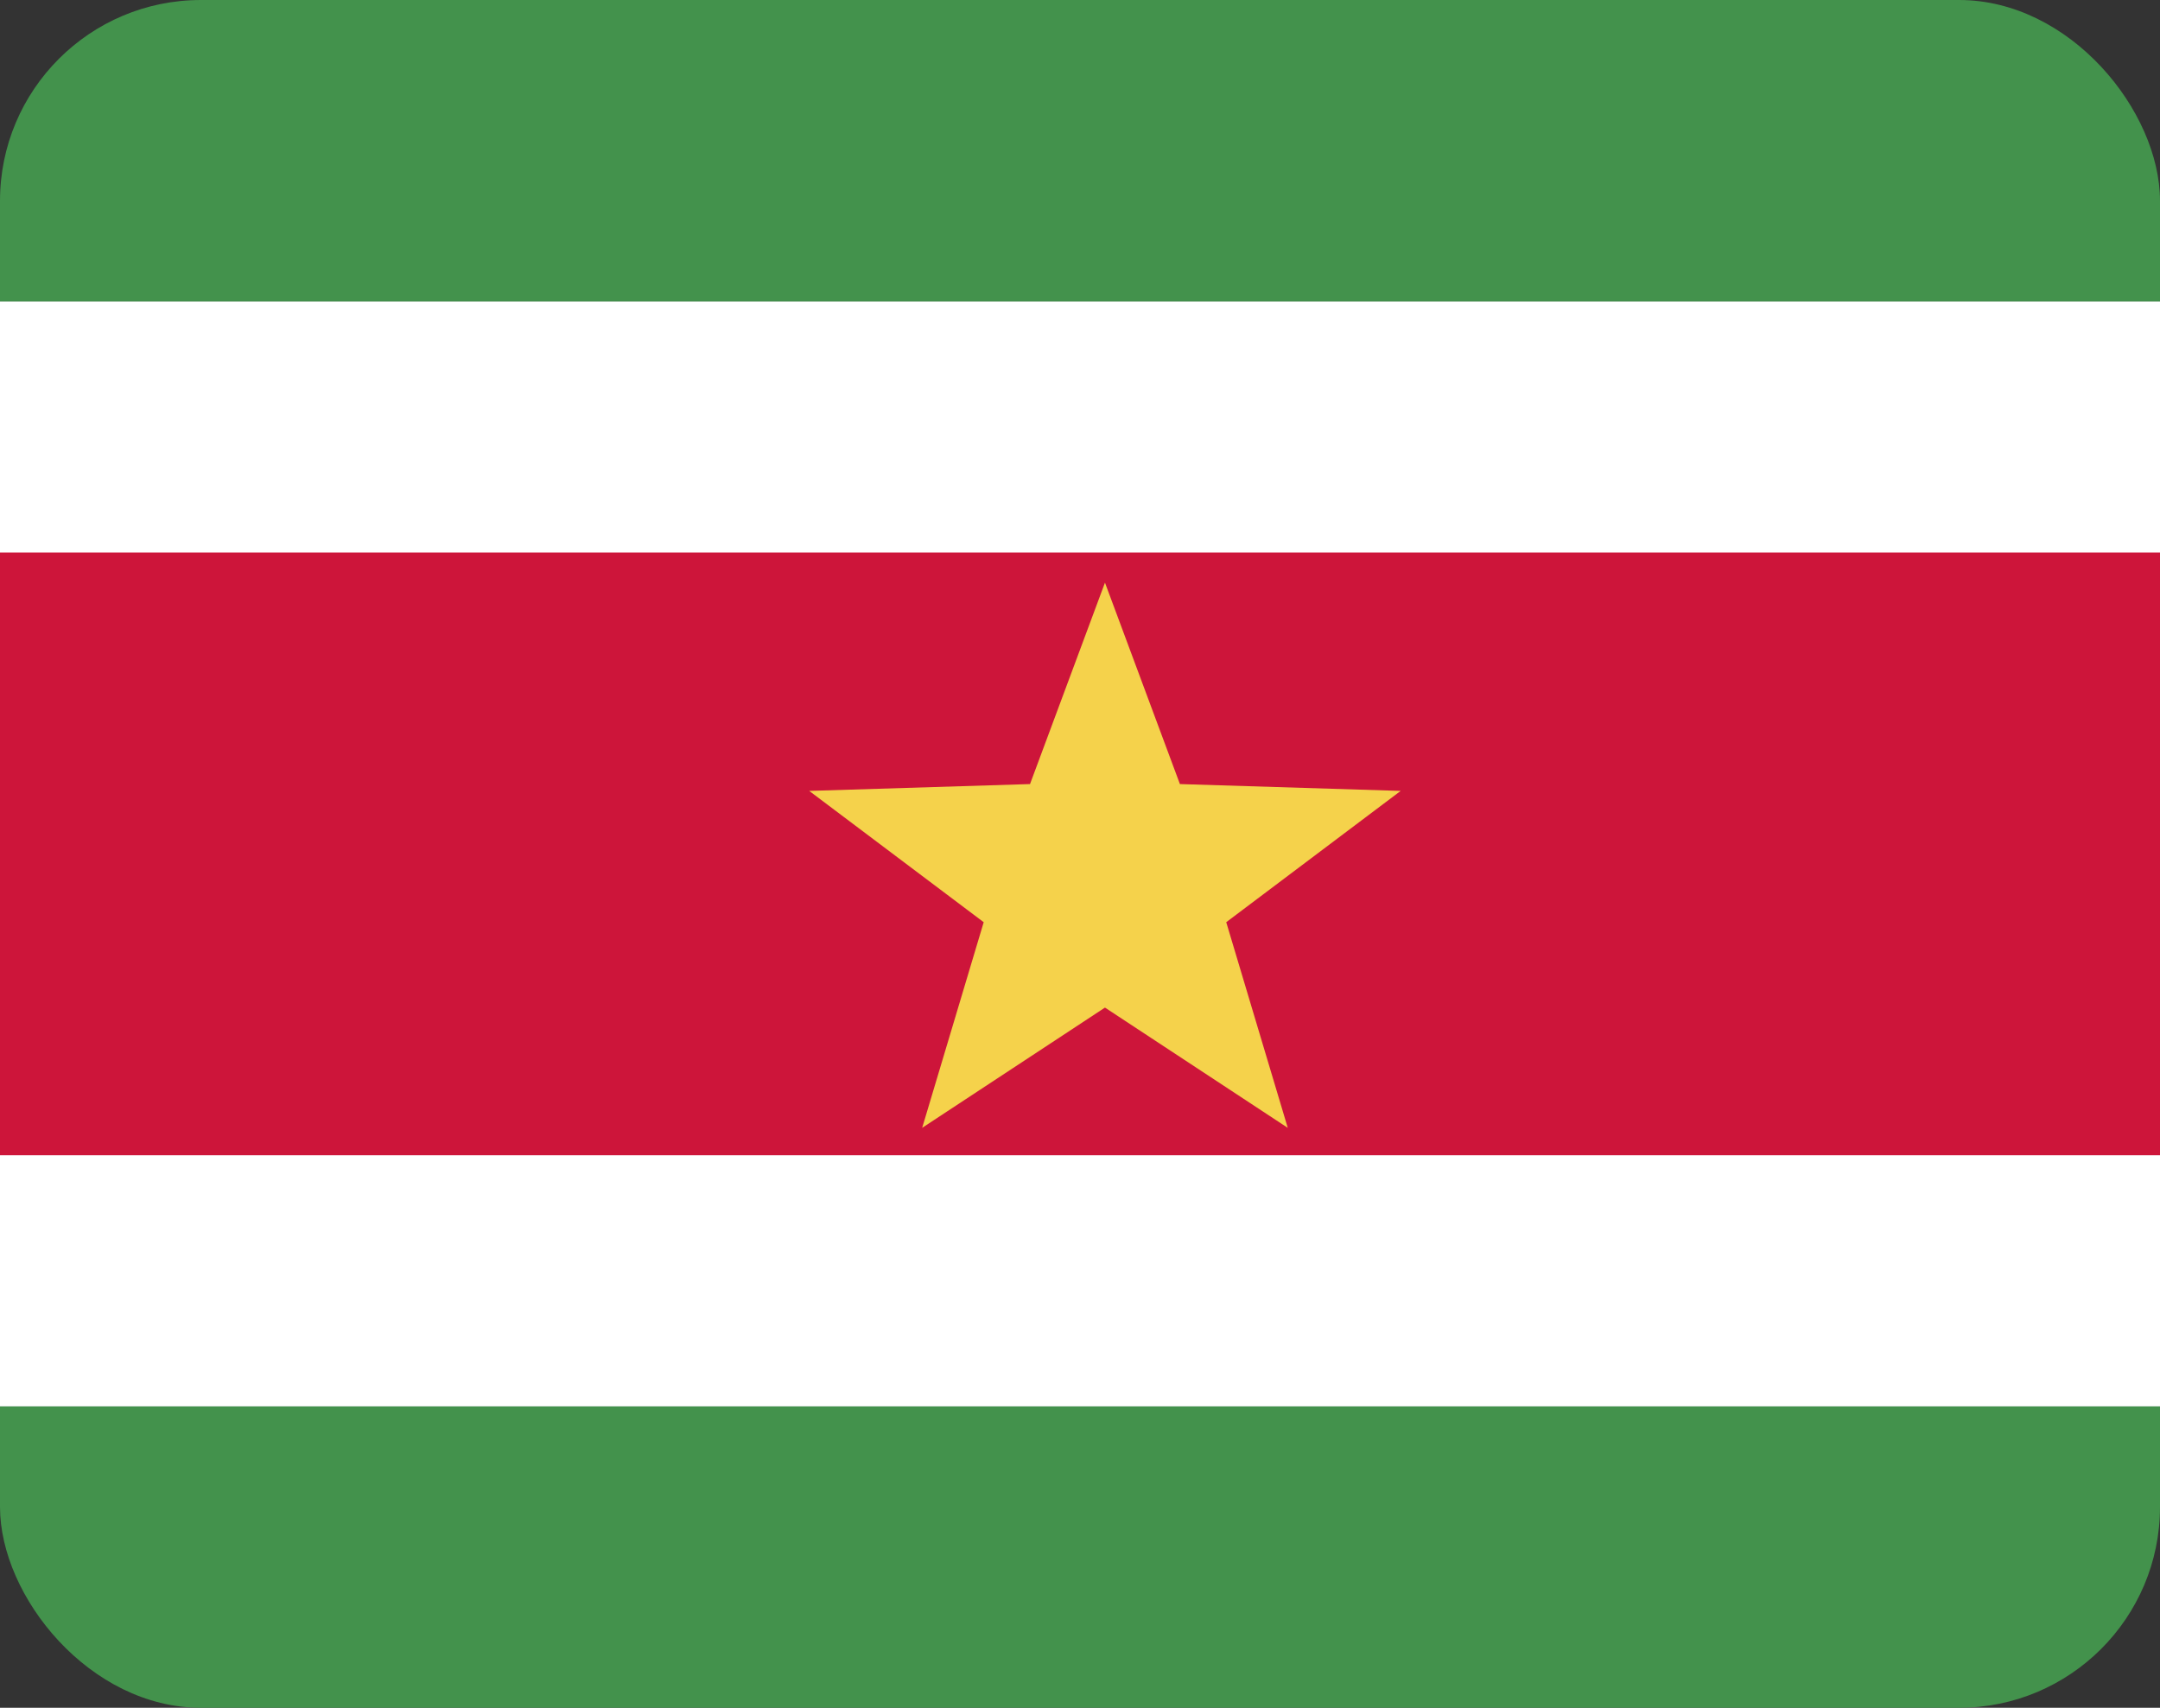 <svg width="43" height="34" viewBox="0 0 43 34" fill="none" xmlns="http://www.w3.org/2000/svg">
<rect x="0" y="0" width="43" height="34" fill="#333333" stroke="none"/>
<g clip-path="url(#clip0_1385_23899)">
<path fill-rule="evenodd" clip-rule="evenodd" d="M0 6H43V28H0V6Z" fill="white"/>
<path fill-rule="evenodd" clip-rule="evenodd" d="M0 6H43V0H0V6Z" fill="#43924C"/>
<path fill-rule="evenodd" clip-rule="evenodd" d="M0 34H43V28H0V34Z" fill="#43924C"/>
<path fill-rule="evenodd" clip-rule="evenodd" d="M0 23H43V11H0V23Z" fill="#CD153A"/>
<path fill-rule="evenodd" clip-rule="evenodd" d="M21.997 20.06L18.358 22.454L19.583 18.36L16.109 15.746L20.505 15.61L21.997 11.6L23.489 15.61L27.884 15.746L24.411 18.36L25.636 22.454L21.997 20.06Z" fill="#F5D24B"/>
</g>
<defs>
<clipPath id="clip0_1385_23899">
<rect width="43" height="34" rx="4" fill="white"/>
</clipPath>
</defs>
</svg>

